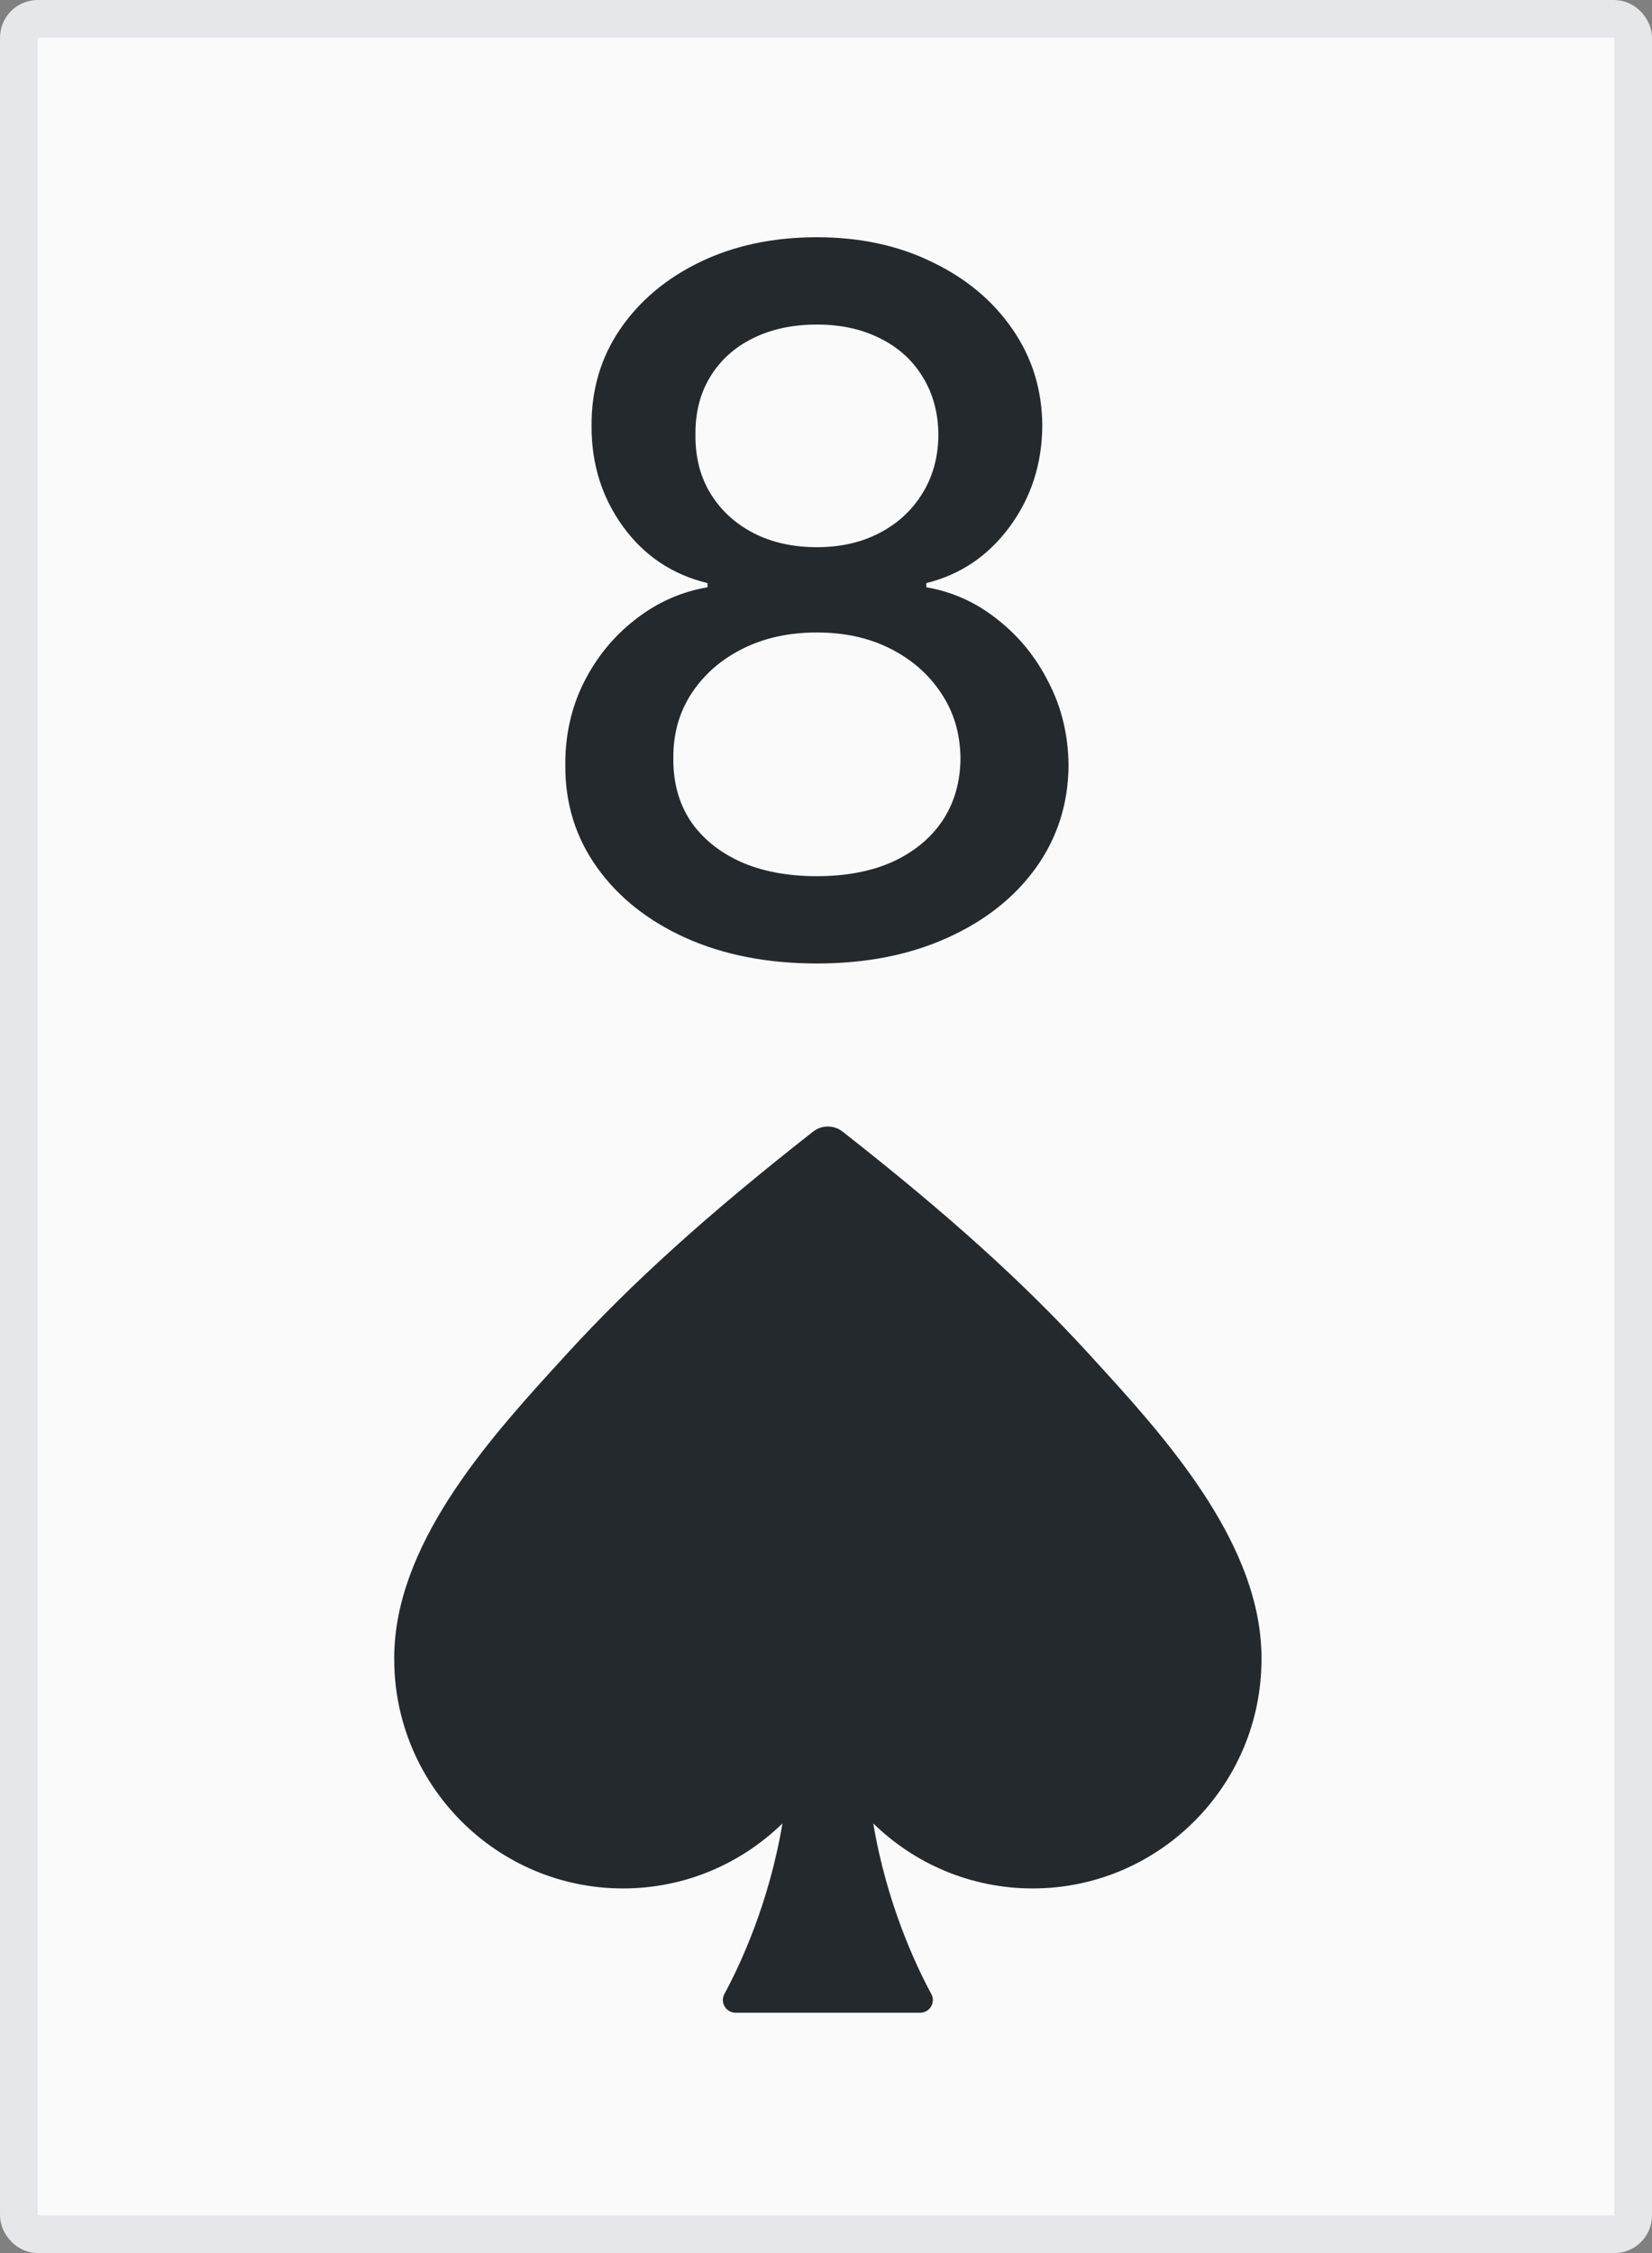 <svg width="44" height="60" viewBox="0 0 44 60" fill="none" xmlns="http://www.w3.org/2000/svg">
<rect x="0" y="0" width="44" height="60" fill="#808080" stroke="none"/>
<rect x="0.502" y="0.502" width="42.997" height="58.997" rx="0.502" fill="#FAFAFA"/>
<rect x="0.502" y="0.502" width="42.997" height="58.997" rx="0.502" stroke="#E5E7EA" stroke-width="1.003"/>
<path d="M21.758 25.658C20.441 25.658 19.276 25.431 18.265 24.978C17.26 24.524 16.473 23.899 15.903 23.103C15.333 22.306 15.051 21.399 15.057 20.382C15.051 19.585 15.213 18.853 15.544 18.185C15.882 17.511 16.338 16.95 16.914 16.503C17.49 16.049 18.134 15.761 18.845 15.639V15.528C17.907 15.302 17.156 14.799 16.592 14.021C16.029 13.243 15.75 12.348 15.756 11.337C15.75 10.375 16.004 9.517 16.519 8.763C17.04 8.003 17.754 7.405 18.661 6.97C19.568 6.535 20.6 6.318 21.758 6.318C22.904 6.318 23.928 6.538 24.829 6.98C25.736 7.415 26.45 8.012 26.97 8.772C27.491 9.526 27.755 10.381 27.761 11.337C27.755 12.348 27.467 13.243 26.897 14.021C26.327 14.799 25.585 15.302 24.672 15.528V15.639C25.377 15.761 26.011 16.049 26.575 16.503C27.145 16.95 27.599 17.511 27.936 18.185C28.279 18.853 28.453 19.585 28.46 20.382C28.453 21.399 28.165 22.306 27.596 23.103C27.026 23.899 26.235 24.524 25.224 24.978C24.219 25.431 23.064 25.658 21.758 25.658ZM21.758 23.333C22.537 23.333 23.211 23.204 23.781 22.947C24.351 22.683 24.792 22.318 25.104 21.853C25.417 21.381 25.576 20.829 25.582 20.198C25.576 19.542 25.405 18.963 25.068 18.461C24.737 17.958 24.286 17.563 23.716 17.275C23.146 16.987 22.494 16.843 21.758 16.843C21.017 16.843 20.358 16.987 19.782 17.275C19.206 17.563 18.753 17.958 18.422 18.461C18.091 18.963 17.928 19.542 17.934 20.198C17.928 20.829 18.078 21.381 18.385 21.853C18.697 22.318 19.142 22.683 19.718 22.947C20.294 23.204 20.974 23.333 21.758 23.333ZM21.758 14.572C22.384 14.572 22.938 14.447 23.422 14.195C23.906 13.944 24.286 13.595 24.562 13.148C24.844 12.7 24.988 12.176 24.994 11.576C24.988 10.987 24.847 10.473 24.571 10.031C24.302 9.59 23.925 9.25 23.441 9.011C22.956 8.766 22.396 8.643 21.758 8.643C21.109 8.643 20.539 8.766 20.049 9.011C19.564 9.25 19.188 9.59 18.918 10.031C18.648 10.473 18.517 10.987 18.523 11.576C18.517 12.176 18.651 12.7 18.927 13.148C19.203 13.595 19.583 13.944 20.067 14.195C20.557 14.447 21.121 14.572 21.758 14.572Z" fill="#24292E"/>
<path d="M33.599 44.141V44.134C33.601 44.058 33.599 43.973 33.592 43.882C33.447 40.913 30.93 38.163 29.091 36.154L28.992 36.045C27.263 34.155 25.244 32.333 22.444 30.137C22.328 30.045 22.189 30 22.049 30C21.91 30 21.771 30.045 21.655 30.136C18.855 32.332 16.836 34.155 15.107 36.045L15.008 36.154C13.169 38.163 10.652 40.913 10.507 43.882C10.501 43.973 10.498 44.058 10.5 44.134V44.141C10.5 44.156 10.5 44.17 10.5 44.184C10.5 47.551 13.234 50.29 16.594 50.29C18.244 50.29 19.741 49.63 20.84 48.559C20.482 50.689 19.714 52.324 19.294 53.101C19.172 53.327 19.336 53.6 19.592 53.6H24.507C24.763 53.6 24.927 53.327 24.805 53.101C24.385 52.324 23.617 50.689 23.259 48.559C24.358 49.63 25.855 50.29 27.505 50.29C30.865 50.29 33.599 47.551 33.599 44.184C33.599 44.17 33.599 44.156 33.599 44.141Z" fill="#24292E"/>
</svg>
